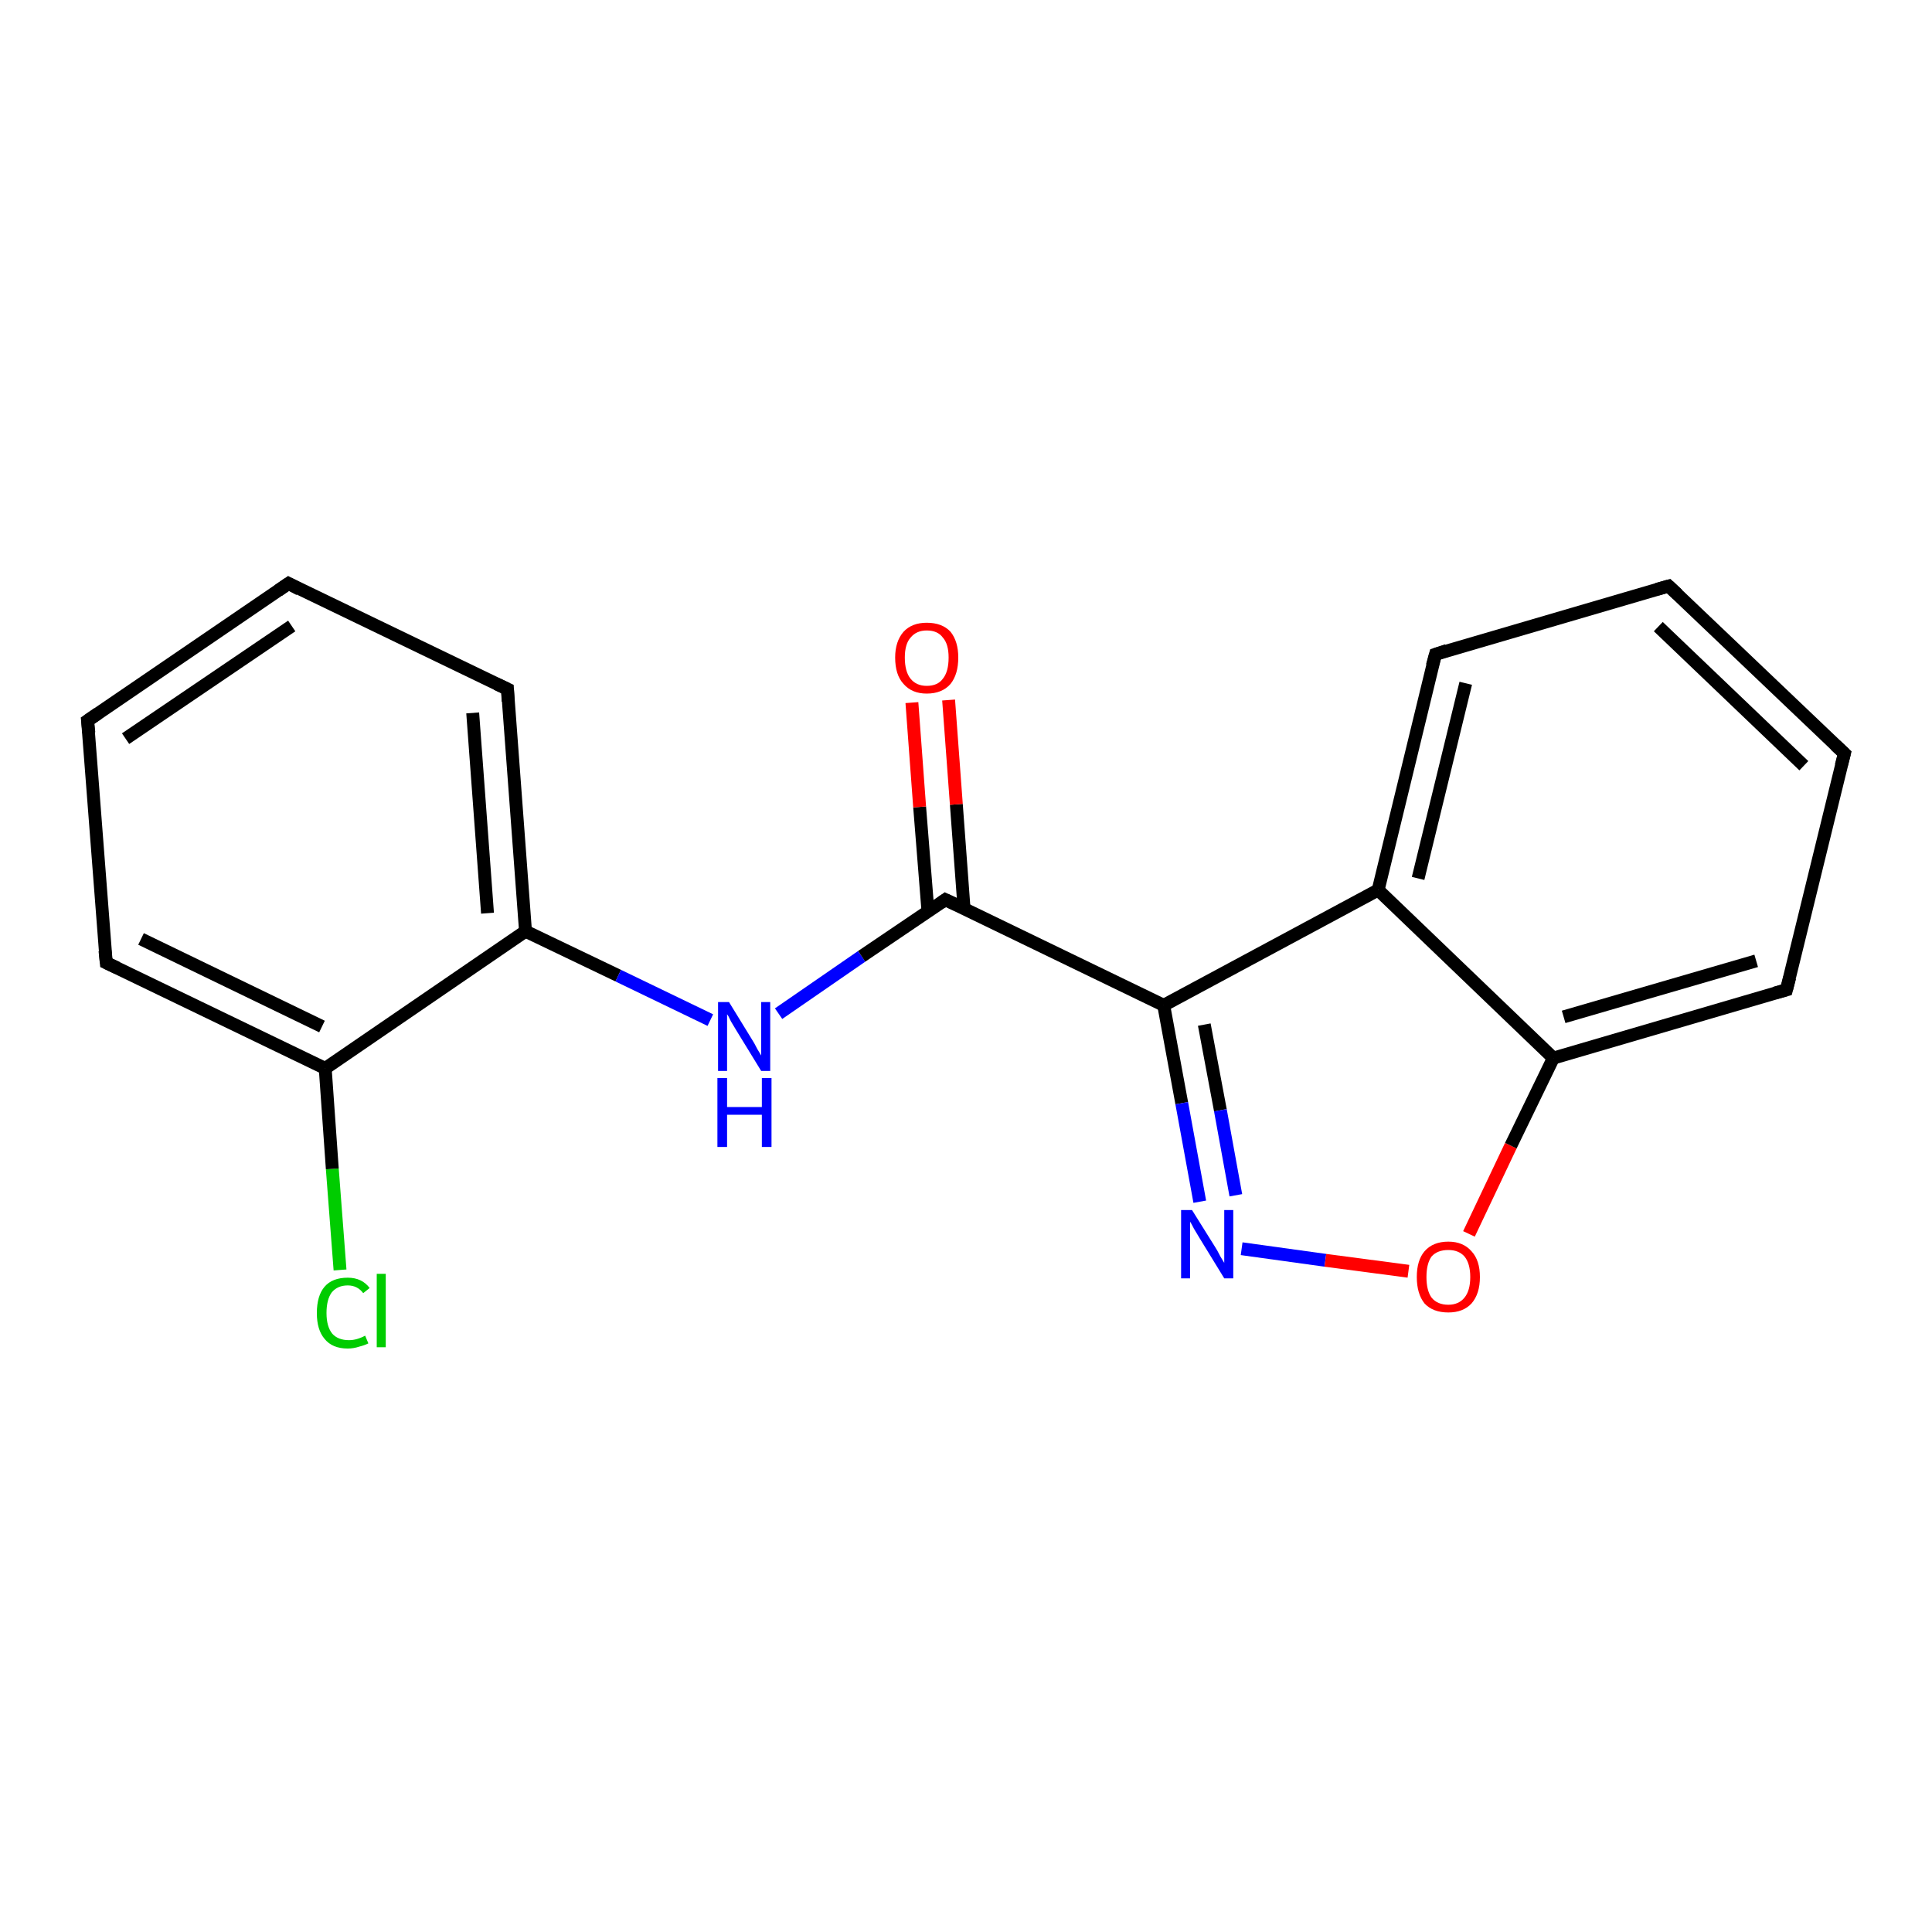 <?xml version='1.0' encoding='iso-8859-1'?>
<svg version='1.1' baseProfile='full'
              xmlns='http://www.w3.org/2000/svg'
                      xmlns:rdkit='http://www.rdkit.org/xml'
                      xmlns:xlink='http://www.w3.org/1999/xlink'
                  xml:space='preserve'
width='300px' height='300px' viewBox='0 0 300 300'>
<!-- END OF HEADER -->
<rect style='opacity:1.0;fill:#FFFFFF;stroke:none' width='300.0' height='300.0' x='0.0' y='0.0'> </rect>
<path class='bond-0 atom-0 atom-1' d='M 52.8,197.2 L 51.6,181.5' style='fill:none;fill-rule:evenodd;stroke:#00CC00;stroke-width:2.0px;stroke-linecap:butt;stroke-linejoin:miter;stroke-opacity:1' />
<path class='bond-0 atom-0 atom-1' d='M 51.6,181.5 L 50.5,165.9' style='fill:none;fill-rule:evenodd;stroke:#000000;stroke-width:2.0px;stroke-linecap:butt;stroke-linejoin:miter;stroke-opacity:1' />
<path class='bond-1 atom-1 atom-2' d='M 50.5,165.9 L 16.5,149.5' style='fill:none;fill-rule:evenodd;stroke:#000000;stroke-width:2.0px;stroke-linecap:butt;stroke-linejoin:miter;stroke-opacity:1' />
<path class='bond-1 atom-1 atom-2' d='M 50.0,159.4 L 21.9,145.8' style='fill:none;fill-rule:evenodd;stroke:#000000;stroke-width:2.0px;stroke-linecap:butt;stroke-linejoin:miter;stroke-opacity:1' />
<path class='bond-2 atom-2 atom-3' d='M 16.5,149.5 L 13.6,111.9' style='fill:none;fill-rule:evenodd;stroke:#000000;stroke-width:2.0px;stroke-linecap:butt;stroke-linejoin:miter;stroke-opacity:1' />
<path class='bond-3 atom-3 atom-4' d='M 13.6,111.9 L 44.8,90.6' style='fill:none;fill-rule:evenodd;stroke:#000000;stroke-width:2.0px;stroke-linecap:butt;stroke-linejoin:miter;stroke-opacity:1' />
<path class='bond-3 atom-3 atom-4' d='M 19.5,114.7 L 45.3,97.2' style='fill:none;fill-rule:evenodd;stroke:#000000;stroke-width:2.0px;stroke-linecap:butt;stroke-linejoin:miter;stroke-opacity:1' />
<path class='bond-4 atom-4 atom-5' d='M 44.8,90.6 L 78.8,107.0' style='fill:none;fill-rule:evenodd;stroke:#000000;stroke-width:2.0px;stroke-linecap:butt;stroke-linejoin:miter;stroke-opacity:1' />
<path class='bond-5 atom-5 atom-6' d='M 78.8,107.0 L 81.6,144.6' style='fill:none;fill-rule:evenodd;stroke:#000000;stroke-width:2.0px;stroke-linecap:butt;stroke-linejoin:miter;stroke-opacity:1' />
<path class='bond-5 atom-5 atom-6' d='M 73.4,110.7 L 75.7,141.8' style='fill:none;fill-rule:evenodd;stroke:#000000;stroke-width:2.0px;stroke-linecap:butt;stroke-linejoin:miter;stroke-opacity:1' />
<path class='bond-6 atom-6 atom-7' d='M 81.6,144.6 L 96.0,151.5' style='fill:none;fill-rule:evenodd;stroke:#000000;stroke-width:2.0px;stroke-linecap:butt;stroke-linejoin:miter;stroke-opacity:1' />
<path class='bond-6 atom-6 atom-7' d='M 96.0,151.5 L 110.3,158.4' style='fill:none;fill-rule:evenodd;stroke:#0000FF;stroke-width:2.0px;stroke-linecap:butt;stroke-linejoin:miter;stroke-opacity:1' />
<path class='bond-7 atom-7 atom-8' d='M 120.9,157.4 L 133.8,148.5' style='fill:none;fill-rule:evenodd;stroke:#0000FF;stroke-width:2.0px;stroke-linecap:butt;stroke-linejoin:miter;stroke-opacity:1' />
<path class='bond-7 atom-7 atom-8' d='M 133.8,148.5 L 146.8,139.7' style='fill:none;fill-rule:evenodd;stroke:#000000;stroke-width:2.0px;stroke-linecap:butt;stroke-linejoin:miter;stroke-opacity:1' />
<path class='bond-8 atom-8 atom-9' d='M 149.7,141.1 L 148.5,124.9' style='fill:none;fill-rule:evenodd;stroke:#000000;stroke-width:2.0px;stroke-linecap:butt;stroke-linejoin:miter;stroke-opacity:1' />
<path class='bond-8 atom-8 atom-9' d='M 148.5,124.9 L 147.3,108.7' style='fill:none;fill-rule:evenodd;stroke:#FF0000;stroke-width:2.0px;stroke-linecap:butt;stroke-linejoin:miter;stroke-opacity:1' />
<path class='bond-8 atom-8 atom-9' d='M 144.1,141.6 L 142.8,125.3' style='fill:none;fill-rule:evenodd;stroke:#000000;stroke-width:2.0px;stroke-linecap:butt;stroke-linejoin:miter;stroke-opacity:1' />
<path class='bond-8 atom-8 atom-9' d='M 142.8,125.3 L 141.6,109.1' style='fill:none;fill-rule:evenodd;stroke:#FF0000;stroke-width:2.0px;stroke-linecap:butt;stroke-linejoin:miter;stroke-opacity:1' />
<path class='bond-9 atom-8 atom-10' d='M 146.8,139.7 L 180.7,156.1' style='fill:none;fill-rule:evenodd;stroke:#000000;stroke-width:2.0px;stroke-linecap:butt;stroke-linejoin:miter;stroke-opacity:1' />
<path class='bond-10 atom-10 atom-11' d='M 180.7,156.1 L 183.5,171.3' style='fill:none;fill-rule:evenodd;stroke:#000000;stroke-width:2.0px;stroke-linecap:butt;stroke-linejoin:miter;stroke-opacity:1' />
<path class='bond-10 atom-10 atom-11' d='M 183.5,171.3 L 186.3,186.6' style='fill:none;fill-rule:evenodd;stroke:#0000FF;stroke-width:2.0px;stroke-linecap:butt;stroke-linejoin:miter;stroke-opacity:1' />
<path class='bond-10 atom-10 atom-11' d='M 187.0,159.1 L 189.5,172.4' style='fill:none;fill-rule:evenodd;stroke:#000000;stroke-width:2.0px;stroke-linecap:butt;stroke-linejoin:miter;stroke-opacity:1' />
<path class='bond-10 atom-10 atom-11' d='M 189.5,172.4 L 191.9,185.6' style='fill:none;fill-rule:evenodd;stroke:#0000FF;stroke-width:2.0px;stroke-linecap:butt;stroke-linejoin:miter;stroke-opacity:1' />
<path class='bond-11 atom-11 atom-12' d='M 192.8,193.9 L 205.8,195.7' style='fill:none;fill-rule:evenodd;stroke:#0000FF;stroke-width:2.0px;stroke-linecap:butt;stroke-linejoin:miter;stroke-opacity:1' />
<path class='bond-11 atom-11 atom-12' d='M 205.8,195.7 L 218.7,197.4' style='fill:none;fill-rule:evenodd;stroke:#FF0000;stroke-width:2.0px;stroke-linecap:butt;stroke-linejoin:miter;stroke-opacity:1' />
<path class='bond-12 atom-12 atom-13' d='M 228.1,191.6 L 234.6,177.9' style='fill:none;fill-rule:evenodd;stroke:#FF0000;stroke-width:2.0px;stroke-linecap:butt;stroke-linejoin:miter;stroke-opacity:1' />
<path class='bond-12 atom-12 atom-13' d='M 234.6,177.9 L 241.2,164.3' style='fill:none;fill-rule:evenodd;stroke:#000000;stroke-width:2.0px;stroke-linecap:butt;stroke-linejoin:miter;stroke-opacity:1' />
<path class='bond-13 atom-13 atom-14' d='M 241.2,164.3 L 277.4,153.7' style='fill:none;fill-rule:evenodd;stroke:#000000;stroke-width:2.0px;stroke-linecap:butt;stroke-linejoin:miter;stroke-opacity:1' />
<path class='bond-13 atom-13 atom-14' d='M 242.8,157.9 L 272.7,149.2' style='fill:none;fill-rule:evenodd;stroke:#000000;stroke-width:2.0px;stroke-linecap:butt;stroke-linejoin:miter;stroke-opacity:1' />
<path class='bond-14 atom-14 atom-15' d='M 277.4,153.7 L 286.4,117.0' style='fill:none;fill-rule:evenodd;stroke:#000000;stroke-width:2.0px;stroke-linecap:butt;stroke-linejoin:miter;stroke-opacity:1' />
<path class='bond-15 atom-15 atom-16' d='M 286.4,117.0 L 259.1,91.0' style='fill:none;fill-rule:evenodd;stroke:#000000;stroke-width:2.0px;stroke-linecap:butt;stroke-linejoin:miter;stroke-opacity:1' />
<path class='bond-15 atom-15 atom-16' d='M 280.1,118.9 L 257.5,97.3' style='fill:none;fill-rule:evenodd;stroke:#000000;stroke-width:2.0px;stroke-linecap:butt;stroke-linejoin:miter;stroke-opacity:1' />
<path class='bond-16 atom-16 atom-17' d='M 259.1,91.0 L 222.9,101.6' style='fill:none;fill-rule:evenodd;stroke:#000000;stroke-width:2.0px;stroke-linecap:butt;stroke-linejoin:miter;stroke-opacity:1' />
<path class='bond-17 atom-17 atom-18' d='M 222.9,101.6 L 214.0,138.2' style='fill:none;fill-rule:evenodd;stroke:#000000;stroke-width:2.0px;stroke-linecap:butt;stroke-linejoin:miter;stroke-opacity:1' />
<path class='bond-17 atom-17 atom-18' d='M 227.6,106.1 L 220.2,136.4' style='fill:none;fill-rule:evenodd;stroke:#000000;stroke-width:2.0px;stroke-linecap:butt;stroke-linejoin:miter;stroke-opacity:1' />
<path class='bond-18 atom-6 atom-1' d='M 81.6,144.6 L 50.5,165.9' style='fill:none;fill-rule:evenodd;stroke:#000000;stroke-width:2.0px;stroke-linecap:butt;stroke-linejoin:miter;stroke-opacity:1' />
<path class='bond-19 atom-18 atom-10' d='M 214.0,138.2 L 180.7,156.1' style='fill:none;fill-rule:evenodd;stroke:#000000;stroke-width:2.0px;stroke-linecap:butt;stroke-linejoin:miter;stroke-opacity:1' />
<path class='bond-20 atom-18 atom-13' d='M 214.0,138.2 L 241.2,164.3' style='fill:none;fill-rule:evenodd;stroke:#000000;stroke-width:2.0px;stroke-linecap:butt;stroke-linejoin:miter;stroke-opacity:1' />
<path d='M 18.2,150.3 L 16.5,149.5 L 16.3,147.6' style='fill:none;stroke:#000000;stroke-width:2.0px;stroke-linecap:butt;stroke-linejoin:miter;stroke-opacity:1;' />
<path d='M 13.8,113.8 L 13.6,111.9 L 15.2,110.8' style='fill:none;stroke:#000000;stroke-width:2.0px;stroke-linecap:butt;stroke-linejoin:miter;stroke-opacity:1;' />
<path d='M 43.2,91.7 L 44.8,90.6 L 46.5,91.5' style='fill:none;stroke:#000000;stroke-width:2.0px;stroke-linecap:butt;stroke-linejoin:miter;stroke-opacity:1;' />
<path d='M 77.1,106.2 L 78.8,107.0 L 78.9,108.9' style='fill:none;stroke:#000000;stroke-width:2.0px;stroke-linecap:butt;stroke-linejoin:miter;stroke-opacity:1;' />
<path d='M 146.1,140.2 L 146.8,139.7 L 148.5,140.5' style='fill:none;stroke:#000000;stroke-width:2.0px;stroke-linecap:butt;stroke-linejoin:miter;stroke-opacity:1;' />
<path d='M 275.6,154.2 L 277.4,153.7 L 277.9,151.8' style='fill:none;stroke:#000000;stroke-width:2.0px;stroke-linecap:butt;stroke-linejoin:miter;stroke-opacity:1;' />
<path d='M 285.9,118.9 L 286.4,117.0 L 285.0,115.7' style='fill:none;stroke:#000000;stroke-width:2.0px;stroke-linecap:butt;stroke-linejoin:miter;stroke-opacity:1;' />
<path d='M 260.5,92.3 L 259.1,91.0 L 257.3,91.5' style='fill:none;stroke:#000000;stroke-width:2.0px;stroke-linecap:butt;stroke-linejoin:miter;stroke-opacity:1;' />
<path d='M 224.7,101.0 L 222.9,101.6 L 222.4,103.4' style='fill:none;stroke:#000000;stroke-width:2.0px;stroke-linecap:butt;stroke-linejoin:miter;stroke-opacity:1;' />
<path class='atom-0' d='M 49.2 203.9
Q 49.2 201.2, 50.4 199.8
Q 51.6 198.4, 54.0 198.4
Q 56.2 198.4, 57.4 200.0
L 56.4 200.8
Q 55.5 199.6, 54.0 199.6
Q 52.4 199.6, 51.5 200.7
Q 50.7 201.8, 50.7 203.9
Q 50.7 206.0, 51.6 207.1
Q 52.5 208.1, 54.2 208.1
Q 55.4 208.1, 56.7 207.4
L 57.2 208.6
Q 56.6 208.9, 55.8 209.1
Q 54.9 209.4, 54.0 209.4
Q 51.6 209.4, 50.4 207.9
Q 49.2 206.5, 49.2 203.9
' fill='#00CC00'/>
<path class='atom-0' d='M 58.5 197.8
L 59.9 197.8
L 59.9 209.2
L 58.5 209.2
L 58.5 197.8
' fill='#00CC00'/>
<path class='atom-7' d='M 113.2 155.6
L 116.7 161.3
Q 117.1 161.9, 117.6 162.9
Q 118.2 163.9, 118.2 163.9
L 118.2 155.6
L 119.6 155.6
L 119.6 166.3
L 118.2 166.3
L 114.4 160.1
Q 114.0 159.4, 113.5 158.6
Q 113.1 157.7, 112.9 157.5
L 112.9 166.3
L 111.5 166.3
L 111.5 155.6
L 113.2 155.6
' fill='#0000FF'/>
<path class='atom-7' d='M 111.4 167.4
L 112.9 167.4
L 112.9 171.9
L 118.3 171.9
L 118.3 167.4
L 119.8 167.4
L 119.8 178.1
L 118.3 178.1
L 118.3 173.1
L 112.9 173.1
L 112.9 178.1
L 111.4 178.1
L 111.4 167.4
' fill='#0000FF'/>
<path class='atom-9' d='M 139.0 102.1
Q 139.0 99.6, 140.3 98.1
Q 141.6 96.7, 143.9 96.7
Q 146.3 96.7, 147.6 98.1
Q 148.8 99.6, 148.8 102.1
Q 148.8 104.7, 147.6 106.2
Q 146.3 107.7, 143.9 107.7
Q 141.6 107.7, 140.3 106.2
Q 139.0 104.8, 139.0 102.1
M 143.9 106.5
Q 145.6 106.5, 146.4 105.4
Q 147.3 104.3, 147.3 102.1
Q 147.3 100.0, 146.4 99.0
Q 145.6 97.9, 143.9 97.9
Q 142.3 97.9, 141.4 99.0
Q 140.5 100.0, 140.5 102.1
Q 140.5 104.3, 141.4 105.4
Q 142.3 106.5, 143.9 106.5
' fill='#FF0000'/>
<path class='atom-11' d='M 185.1 187.9
L 188.6 193.5
Q 189.0 194.1, 189.5 195.1
Q 190.1 196.1, 190.1 196.1
L 190.1 187.9
L 191.5 187.9
L 191.5 198.5
L 190.1 198.5
L 186.3 192.3
Q 185.9 191.6, 185.4 190.8
Q 185.0 190.0, 184.8 189.7
L 184.8 198.5
L 183.4 198.5
L 183.4 187.9
L 185.1 187.9
' fill='#0000FF'/>
<path class='atom-12' d='M 220.0 198.3
Q 220.0 195.7, 221.2 194.3
Q 222.5 192.8, 224.9 192.8
Q 227.2 192.8, 228.5 194.3
Q 229.8 195.7, 229.8 198.3
Q 229.8 200.9, 228.5 202.4
Q 227.2 203.8, 224.9 203.8
Q 222.5 203.8, 221.2 202.4
Q 220.0 200.9, 220.0 198.3
M 224.9 202.6
Q 226.5 202.6, 227.4 201.5
Q 228.3 200.4, 228.3 198.3
Q 228.3 196.2, 227.4 195.1
Q 226.5 194.1, 224.9 194.1
Q 223.2 194.1, 222.3 195.1
Q 221.5 196.2, 221.5 198.3
Q 221.5 200.4, 222.3 201.5
Q 223.2 202.6, 224.9 202.6
' fill='#FF0000'/>
</svg>
